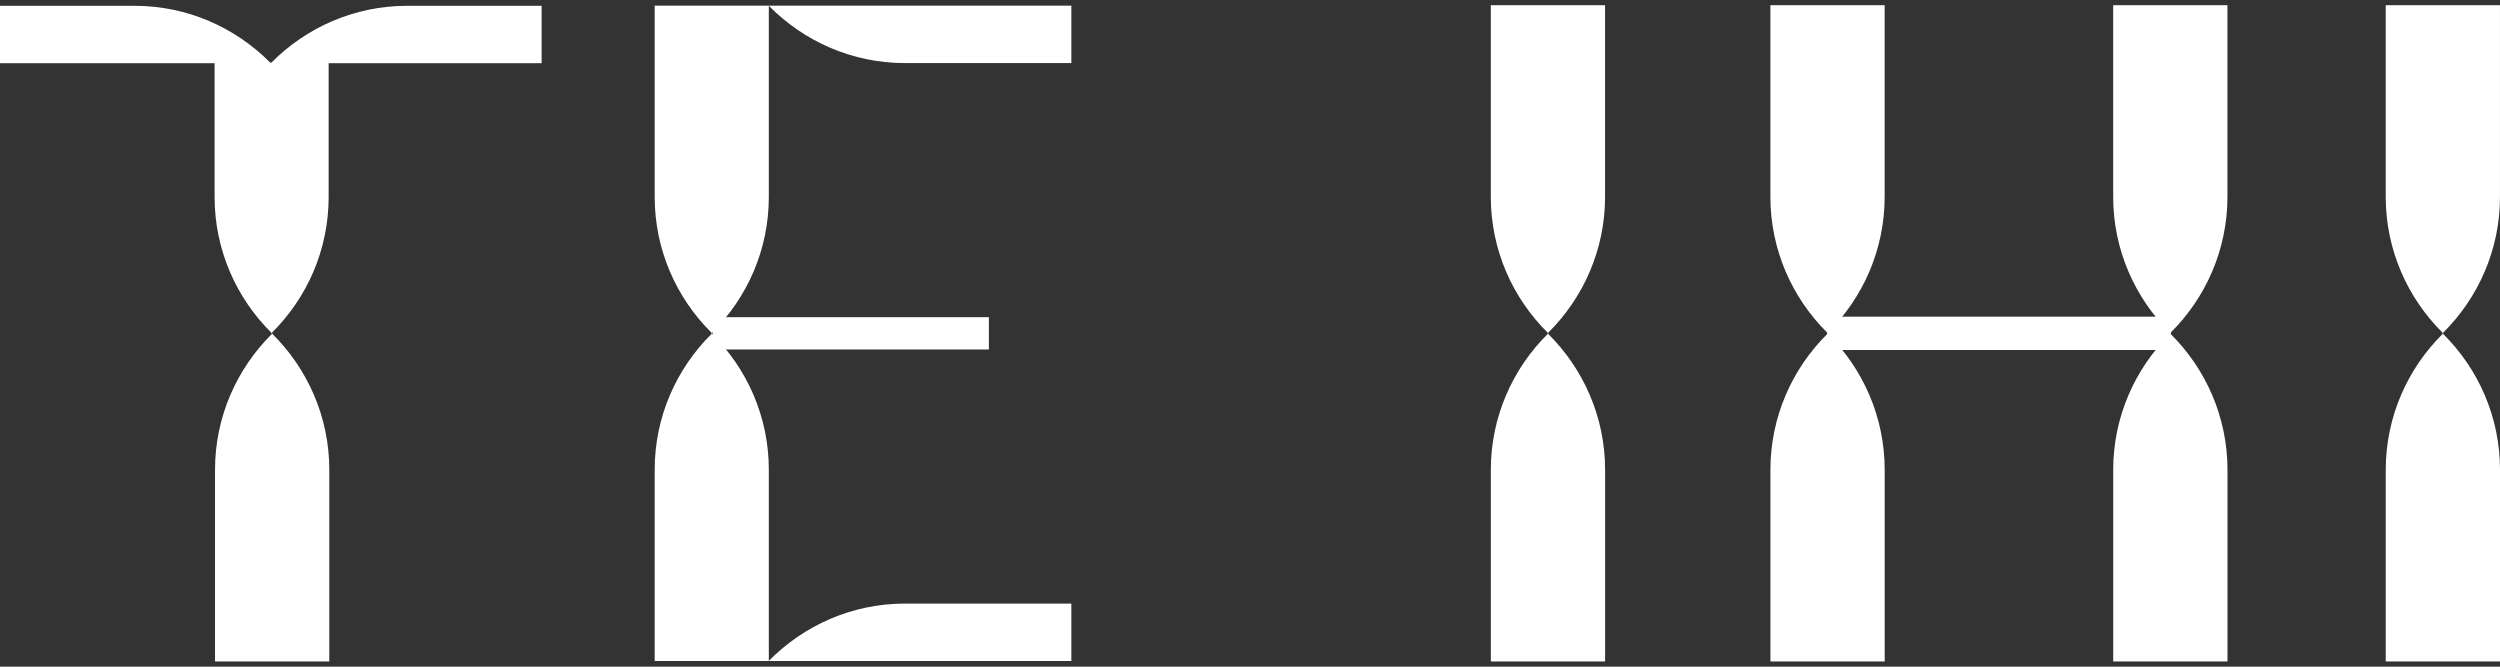 <svg xmlns="http://www.w3.org/2000/svg" fill="none" viewBox="0 0 120 32" height="32" width="120">
<rect x="0" y="0" width="120" height="32" fill="#333333" stroke="none"/>
<path fill="white" d="M74.318 16C74.313 16.005 74.307 16.011 74.302 16.016C74.297 16.011 74.291 16.005 74.286 16V16.033C72.605 17.702 71.56 20.011 71.56 22.552V31.75H77.045V22.552C77.045 20.01 76 17.702 74.319 16.033V16H74.318Z"></path>
<path fill="white" d="M74.285 0.25H71.559V9.448C71.559 11.99 72.604 14.298 74.285 15.967V16C74.29 15.995 74.296 15.989 74.301 15.984C74.306 15.989 74.312 15.995 74.317 16V15.967C75.998 14.298 77.043 11.989 77.043 9.448V0.25H74.284H74.285Z"></path>
<path fill="white" d="M117.274 16C117.269 16.005 117.263 16.011 117.258 16.016C117.253 16.011 117.247 16.005 117.242 16V16.033C115.561 17.702 114.516 20.011 114.516 22.552V31.75H120.001V22.552C120.001 20.01 118.956 17.702 117.275 16.033V16H117.274Z"></path>
<path fill="white" d="M117.241 0.25H114.515V9.448C114.515 11.99 115.56 14.298 117.241 15.967V16C117.246 15.995 117.252 15.989 117.257 15.984C117.262 15.989 117.268 15.995 117.273 16V15.967C118.954 14.298 119.999 11.989 119.999 9.448V0.25H117.24H117.241Z"></path>
<path fill="white" d="M87.738 16C87.732 16.005 87.727 16.011 87.722 16.016C87.717 16.011 87.711 16.005 87.706 16V16.033C86.025 17.702 84.98 20.011 84.98 22.552V31.75H90.465V22.552C90.465 20.01 89.42 17.702 87.739 16.033V16H87.738Z"></path>
<path fill="white" d="M87.738 0.25H84.979V9.448C84.979 11.99 86.024 14.298 87.705 15.967V16C87.71 15.995 87.716 15.989 87.721 15.984C87.726 15.989 87.732 15.995 87.737 16V15.967C89.418 14.298 90.463 11.989 90.463 9.448V0.25H87.737H87.738Z"></path>
<path fill="white" d="M104.159 0.25H101.433V9.448C101.433 11.99 102.478 14.298 104.159 15.967V16C104.165 15.995 104.17 15.989 104.175 15.984C104.18 15.989 104.186 15.995 104.191 16V15.967C105.872 14.298 106.917 11.989 106.917 9.448V0.25H104.158H104.159Z"></path>
<path fill="white" d="M104.192 16C104.187 16.005 104.181 16.011 104.176 16.016C104.171 16.011 104.165 16.005 104.16 16V16.033C102.479 17.702 101.434 20.011 101.434 22.552V31.75H106.919V22.552C106.919 20.01 105.874 17.702 104.193 16.033V16H104.192Z"></path>
<path fill="white" d="M104.198 15.2H87.707V16.8H104.198V15.2Z"></path>
<path fill="white" d="M13.079 16C13.073 16.005 13.068 16.011 13.063 16.016C13.058 16.011 13.052 16.005 13.047 16V16.033C11.366 17.702 10.321 20.011 10.321 22.552V31.75H15.806V22.552C15.806 20.01 14.761 17.702 13.08 16.033V16H13.079Z"></path>
<path fill="white" d="M13.035 3H12.964C11.299 1.322 8.995 0.279 6.458 0.279H0V3.033H10.301V9.46C10.301 11.997 11.344 14.302 13.022 15.968V16.001C13.027 15.996 13.033 15.99 13.038 15.985C13.043 15.99 13.049 15.996 13.054 16.001V15.968C14.732 14.302 15.775 11.997 15.775 9.46V3.033H25.998V0.279H19.54C17.003 0.279 14.699 1.323 13.033 3.001L13.035 3Z"></path>
<path fill="white" d="M36.903 31.723V22.543C36.903 20.005 35.859 17.699 34.18 16.033V16C34.175 16.005 34.169 16.011 34.164 16.016C34.159 16.011 34.153 16.005 34.148 16V16.033C32.469 17.7 31.425 20.005 31.425 22.543V31.728H51.425V28.972H43.44C40.888 28.972 38.571 30.028 36.903 31.723Z"></path>
<path fill="white" d="M36.898 0.272H31.425V9.457C31.425 11.995 32.469 14.301 34.148 15.967V16C34.153 15.995 34.159 15.989 34.164 15.984C34.169 15.989 34.175 15.995 34.18 16V15.967C35.859 14.3 36.903 11.995 36.903 9.457V0.277C38.571 1.972 40.888 3.028 43.44 3.028H51.425V0.271H36.903H36.898V0.272Z"></path>
<path fill="white" d="M47.466 15.225H34.203V16.775H47.466V15.225Z"></path>
</svg>
